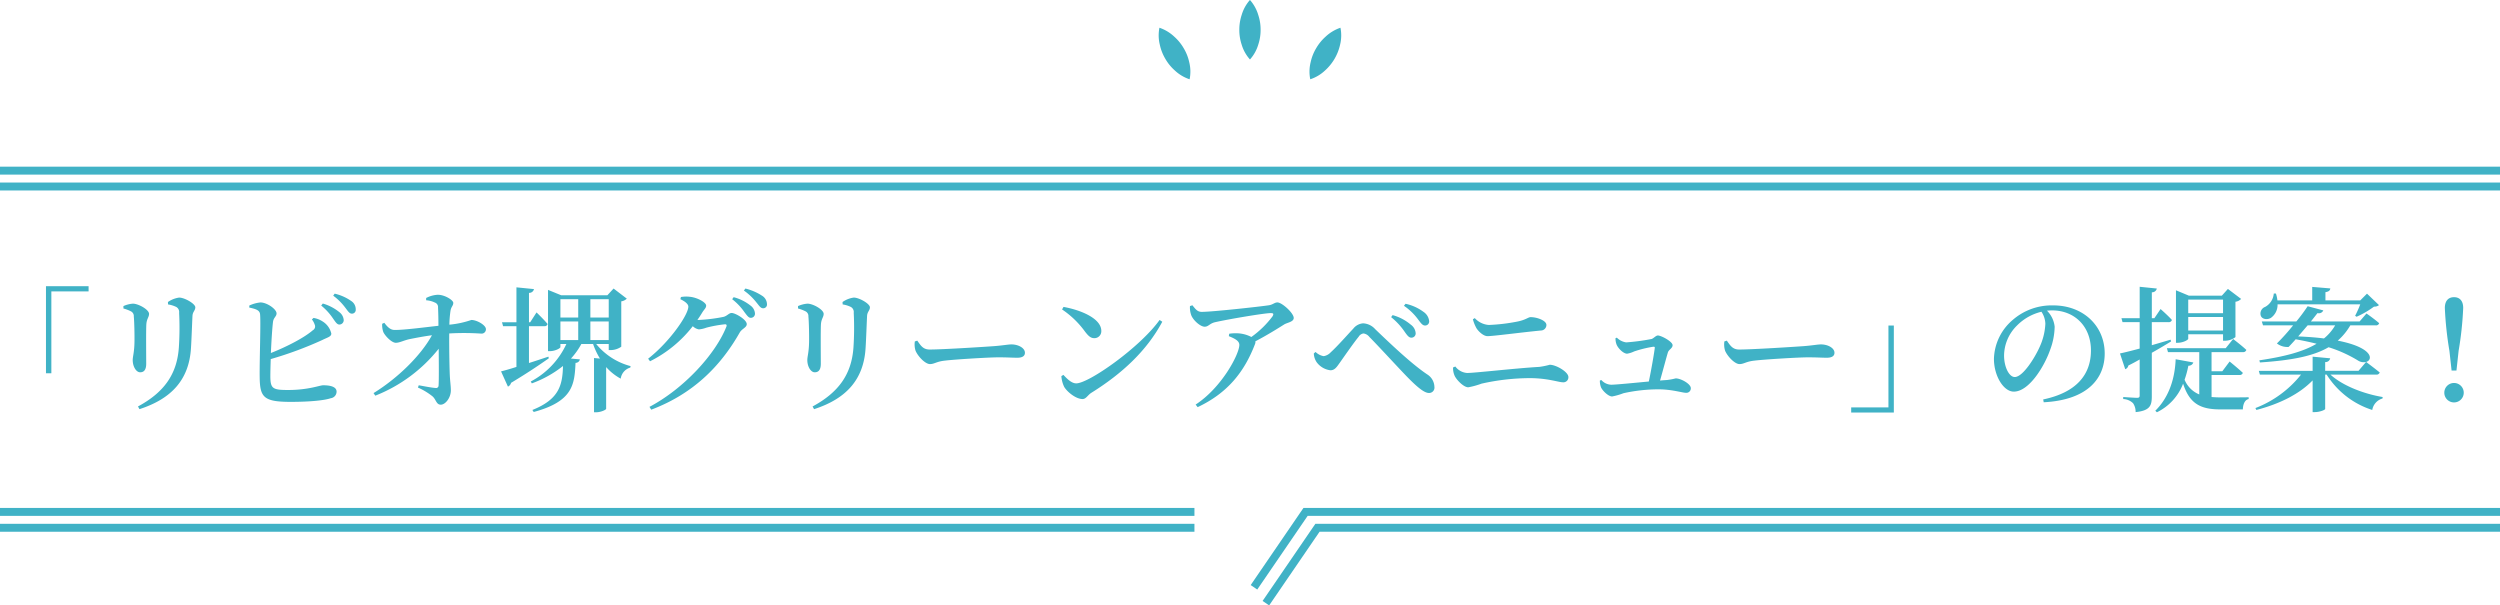<svg height="152.56" viewBox="0 0 630 152.56" width="630" xmlns="http://www.w3.org/2000/svg"><g transform="translate(-60 -1834)"><g fill="none" stroke="#40b2c6" stroke-width="2"><path d="m690 1967h-298l-13 19"/><path d="m60 1967h301"/><path d="m690 1963h-301l-13 19"/><path d="m60 1963h301"/><path d="m60 1881h630"/><path d="m60 1877h630"/></g><path d="m679.026 1927.38h-1.226l-.544-4.96a86.025 86.025 0 0 1 -1.155-10.81c0-1.87.951-2.72 2.311-2.72s2.312.85 2.312 2.72a85.37 85.37 0 0 1 -1.156 10.81zm-.612 3.13a2.45 2.45 0 1 1 0 4.9 2.45 2.45 0 1 1 0-4.9zm-18.021 3.91a3.618 3.618 0 0 0 -2.584 2.89 21.176 21.176 0 0 1 -11.491-8.91h-.374v8.64c0 .27-1.394.81-2.618.81h-.544v-7.99c-3.331 3.44-8.3 5.92-14.176 7.45l-.238-.48a27.087 27.087 0 0 0 11.491-8.43h-10.369l-.272-.95h13.564v-3.57l4.42.41a1.172 1.172 0 0 1 -1.258.95v2.21h8.4l1.9-2.23a2.646 2.646 0 0 1 -2-.35 33.131 33.131 0 0 0 -7.445-3.37c-3.842 2.25-9.247 3.3-17.3 3.84l-.136-.54c6.187-.92 10.947-2.11 14.414-4.18-1.631-.41-3.365-.78-5.269-1.12-.646.74-1.258 1.39-1.768 1.93a4.311 4.311 0 0 1 -2.958-.88 52.61 52.61 0 0 0 4.08-4.56h-7.581l-.306-.98h8.7a45.12 45.12 0 0 0 2.856-3.84l3.943 1.05a1.224 1.224 0 0 1 -1.462.68c-.408.51-.986 1.26-1.665 2.11h12.272l1.734-2.01s1.972 1.36 3.2 2.45a.815.815 0 0 1 -.884.54h-6.391a15.361 15.361 0 0 1 -3.162 3.85c8.9 1.74 8.975 4.84 7.146 5.37.128.1 2.144 1.6 3.427 2.65a.815.815 0 0 1 -.884.54h-11.535c3.094 2.82 8.431 4.86 13.157 5.65zm-18.868-18.43c-.782.92-1.6 1.87-2.38 2.79 2.448.1 4.623.27 6.493.51a11.934 11.934 0 0 0 2.822-3.3zm12.34-2.17-.374-.24a25.86 25.86 0 0 0 1.292-2.89h-20.84a4.011 4.011 0 0 1 -1.7 3.43c-.884.51-2.244.38-2.55-.64a1.793 1.793 0 0 1 1.122-2.14 4.187 4.187 0 0 0 2.175-3.37h.544a8.847 8.847 0 0 1 .374 1.73h8.771v-3.4l4.556.38c-.034.47-.34.81-1.224.95v2.07h8.771l1.7-1.7 3.026 2.89a1.855 1.855 0 0 1 -1.258.38 23.245 23.245 0 0 1 -4.385 2.55zm-34.272 23.35c-4.895 0-7.785-1.29-9.451-6.49a13.256 13.256 0 0 1 -6.6 7.21l-.408-.38c2.992-2.95 4.9-7.27 5.134-12.98l4.453.81a1.232 1.232 0 0 1 -1.258.82 22.99 22.99 0 0 1 -.952 3.53 6.819 6.819 0 0 0 3.706 3.71v-10.67h-7.887l-.272-.99h14.822l1.87-2.31s2.108 1.6 3.332 2.75a.829.829 0 0 1 -.918.55h-7.853v4.82h2.719l1.836-2.45s2.108 1.7 3.332 2.86a.815.815 0 0 1 -.884.54h-7v5.55c.748.06 1.563.1 2.447.1 1.53 0 5.134 0 6.9-.04v.45c-.986.2-1.428 1.32-1.462 2.61h-5.61zm3.74-18.22a4.406 4.406 0 0 1 -2.618.92h-.51v-1.63h-8.771v1.12c0 .31-1.326 1.02-2.652 1.02h-.441v-13.23l3.263 1.36h8.296l1.53-1.7 3.332 2.52a2.393 2.393 0 0 1 -1.428.71v8.91zm-3.128-9.45h-8.771v3.43h8.771zm0 4.39h-8.771v3.4h8.771zm-13.768 1.29h-4.182v5.81c1.53-.44 3.128-.92 4.726-1.39l.136.44c-1.292.78-2.89 1.77-4.862 2.86v10.98c0 2.31-.442 3.6-4.079 3.97a3.817 3.817 0 0 0 -.646-2.24 3.741 3.741 0 0 0 -2.482-1.05v-.51s2.822.2 3.468.2c.543 0 .679-.17.679-.61v-9.05q-1.325.765-2.855 1.53a1.2 1.2 0 0 1 -.782.92l-1.326-3.97c1.02-.21 2.788-.65 4.963-1.23v-6.66h-4.317l-.272-.99h4.594v-7.92l4.318.44a1.212 1.212 0 0 1 -1.258.95v6.53h.64l1.564-2.31s1.836 1.6 2.856 2.75a.788.788 0 0 1 -.883.55zm-31.553 19.48c8.466-1.77 12.035-6.33 12.035-12.34 0-6.16-4.215-10.1-9.791-10.1-.408 0-.85.03-1.292.07a6.682 6.682 0 0 1 1.938 4.04 17.277 17.277 0 0 1 -1.122 5.78c-1.462 4.22-5.337 10.58-9.179 10.58-2.55 0-5-3.91-5-8.27a13.329 13.329 0 0 1 4.793-9.85 14.977 14.977 0 0 1 10.165-3.61c7.445 0 12.953 5.07 12.953 12.14 0 6.08-4.114 11.69-15.367 12.27zm-.441-22.1a12.85 12.85 0 0 0 -6.188 3.5 10.747 10.747 0 0 0 -3.23 7.52c0 2.95 1.292 5.43 2.686 5.43 2.074 0 5.134-4.96 6.324-7.68a15.576 15.576 0 0 0 1.393-5.74 5.722 5.722 0 0 0 -.985-3.03zm-47.939 24.1h9.383v-20.63h1.36v21.93h-10.747v-1.3zm-6.157-12.51c-1.292 0-2.482-.1-4.759-.1-2.38 0-10.811.51-13.395.82-2.244.23-2.686.88-3.842.88-1.19 0-3.059-1.97-3.637-3.4a5.293 5.293 0 0 1 -.17-2.31l.612-.2c.884 1.25 1.461 2.24 3.127 2.24 3.366 0 14.313-.71 16.183-.85 2.277-.17 3.569-.44 4.419-.44 1.7 0 3.4.88 3.4 2.11 0 .81-.646 1.25-1.938 1.25zm-35.428 8.84c-.986 0-3.433-.85-6.9-.88a41.205 41.205 0 0 0 -8.907.98 16.289 16.289 0 0 1 -2.856.82c-.986 0-2.448-1.5-2.788-2.28a4.507 4.507 0 0 1 -.306-1.73l.374-.14a3.465 3.465 0 0 0 2.482 1.19c1.088 0 5.576-.44 9.485-.81.646-3.03 1.394-7.45 1.5-8.47.034-.24-.1-.3-.34-.3a29.112 29.112 0 0 0 -4.861 1.19 6.483 6.483 0 0 1 -1.768.57c-.884 0-2.142-1.19-2.618-2.21a4.078 4.078 0 0 1 -.306-1.7l.34-.13a4.122 4.122 0 0 0 2.346 1.19 52.7 52.7 0 0 0 6.391-.85c.51-.14 1.088-.89 1.6-.89.816 0 3.706 1.53 3.706 2.45 0 .78-.986 1.12-1.19 1.84-.374 1.22-1.258 4.59-1.972 7.07.68-.07 1.258-.1 1.768-.14a15.905 15.905 0 0 0 2.176-.41c1.325 0 3.807 1.4 3.807 2.45a1.115 1.115 0 0 1 -1.163 1.19zm-31.042-2.65c-1.122 0-3.842-1.05-8.4-1.05a55.985 55.985 0 0 0 -12.137 1.39 20.134 20.134 0 0 1 -3.332.92c-1.224 0-3.025-1.97-3.433-2.89a4.827 4.827 0 0 1 -.408-2.11l.578-.24a4.044 4.044 0 0 0 2.991 1.63c1.9 0 12.511-1.22 18.121-1.53a19.545 19.545 0 0 0 2.685-.54c1.6 0 4.692 1.8 4.692 3.09a1.258 1.258 0 0 1 -1.357 1.33zm-19.038-11.63c-.952 0-2.142-1.05-2.754-1.97a9.625 9.625 0 0 1 -.918-2.28l.476-.3a5.281 5.281 0 0 0 3.536 1.73 46.379 46.379 0 0 0 7.173-.85c2.21-.44 2.754-1.12 3.366-1.12 1.6 0 3.977.85 3.977 1.97a1.4 1.4 0 0 1 -1.393 1.4c-4.896.47-12.002 1.42-13.463 1.42zm-14.758 14.32c-1.122 0-2.822-1.36-5.3-3.88-2.107-2.14-7.479-8.02-9.689-10.23a2.275 2.275 0 0 0 -1.5-.89 1.706 1.706 0 0 0 -1.224.85c-1.088 1.3-3.57 4.87-4.692 6.46-.782 1.09-1.292 1.97-2.414 1.97a5.051 5.051 0 0 1 -3.467-2.04 4.223 4.223 0 0 1 -.714-2.2l.442-.38a3.871 3.871 0 0 0 2.04 1.06 3.083 3.083 0 0 0 1.8-.99c1.632-1.46 4.556-4.79 5.644-5.92a3.507 3.507 0 0 1 2.482-1.36 4.329 4.329 0 0 1 3.059 1.47c4.488 4.31 9.451 8.97 13.191 11.45a3.827 3.827 0 0 1 1.734 3.1 1.346 1.346 0 0 1 -1.392 1.53zm-.986-17c-.612 0-1.02-.58-1.734-1.53a14.6 14.6 0 0 0 -3.569-3.44l.408-.51a11.755 11.755 0 0 1 4.521 2.04 3.189 3.189 0 0 1 1.428 2.35 1.008 1.008 0 0 1 -1.049 1.09zm-2.346 1.97a1.062 1.062 0 0 1 -1.122 1.09c-.578 0-1.02-.58-1.665-1.5a16.908 16.908 0 0 0 -3.4-3.67l.374-.51a11.946 11.946 0 0 1 4.589 2.41 2.865 2.865 0 0 1 1.224 2.18zm-40.391 2.01a1.388 1.388 0 0 1 -.1.71c-2.652 6.9-6.8 12.27-14.449 15.88l-.51-.65c6.63-4.32 11.015-12.75 11.015-15.03 0-1.05-1.224-1.63-2.651-2.21l.1-.61a10.656 10.656 0 0 1 2.277-.1 8.252 8.252 0 0 1 3.3.92 24.306 24.306 0 0 0 5.337-5.2c.374-.68.2-.82-.475-.82-1.5 0-10.5 1.5-14.075 2.31-1.326.34-1.6 1.12-2.55 1.12-1.088 0-2.856-1.59-3.365-2.85a5.719 5.719 0 0 1 -.34-2.35l.612-.2c.849 1.05 1.291 1.66 2.345 1.66 2.72 0 14.687-1.32 16.9-1.66 1.019-.14 1.461-.72 2.175-.72 1.156 0 4.114 2.69 4.114 3.91 0 1.02-1.666 1.16-2.448 1.67-1.501.95-4.288 2.69-7.212 4.22zm-43.553 14.55c-1.7 0-3.91-1.84-4.624-3.06a7.352 7.352 0 0 1 -.714-2.72l.51-.31c.884.95 2.04 2.14 3.23 2.14 3.2 0 16.148-9.14 21.01-15.98l.68.45c-3.944 7.37-10.2 13.12-17.882 17.91-.915.58-1.326 1.57-2.21 1.57zm2.958-15.34c-.884 0-1.462-.51-2.346-1.66a22.834 22.834 0 0 0 -5.78-5.58l.374-.64c4.318.78 9.519 2.89 9.519 6.05a1.746 1.746 0 0 1 -1.767 1.83zm-19.416 4.93c-1.292 0-2.482-.1-4.759-.1-2.38 0-10.811.51-13.4.82-2.244.23-2.686.88-3.842.88-1.19 0-3.059-1.97-3.637-3.4a5.293 5.293 0 0 1 -.17-2.31l.612-.2c.884 1.25 1.461 2.24 3.127 2.24 3.366 0 14.313-.71 16.183-.85 2.277-.17 3.569-.44 4.419-.44 1.7 0 3.4.88 3.4 2.11.005.81-.641 1.25-1.933 1.25zm-38.215-2.55c-.442 8.06-4.9 12.89-12.987 15.51l-.374-.68c6.493-3.51 9.825-8.03 10.3-14.86a75.842 75.842 0 0 0 .068-8.74 1.456 1.456 0 0 0 -.748-1.49 7.029 7.029 0 0 0 -2.04-.62l-.034-.61a6.507 6.507 0 0 1 2.822-1.12c1.394 0 4.079 1.56 4.079 2.45 0 .81-.646 1.09-.714 2.14-.104 2.01-.236 5.95-.372 8.02zm-11.287 4.05c0 1.6-.612 2.17-1.53 2.17-.986 0-1.87-1.42-1.87-3.09 0-.88.408-2 .442-4.55.034-1.64-.034-5.1-.17-6.43a1.327 1.327 0 0 0 -.714-1.29 9.817 9.817 0 0 0 -1.9-.72v-.61a7.177 7.177 0 0 1 2.38-.61c1.394 0 4.08 1.5 4.08 2.58 0 .79-.578 1.23-.68 2.55-.106 1.47-.038 8.1-.038 10zm-14.554-13.97c-.646 0-.986-.65-1.7-1.5a14.823 14.823 0 0 0 -3.128-2.96l.374-.51a13.777 13.777 0 0 1 4.182 1.8 2.561 2.561 0 0 1 1.258 2.11.937.937 0 0 1 -.986 1.06zm-2.04 1.32a1.035 1.035 0 0 1 -1.088 1.09c-.51 0-.918-.58-1.564-1.43a14.454 14.454 0 0 0 -3.094-3.26l.374-.51a11.527 11.527 0 0 1 4.284 2.14 2.666 2.666 0 0 1 1.088 1.97zm-3.842 4.8c-4.861 8.56-11.831 15.5-22.3 19.44l-.442-.71c8.669-4.59 16.624-13.26 19.378-20.2.17-.44 0-.61-.34-.61a31.442 31.442 0 0 0 -4.692.85 7.314 7.314 0 0 1 -1.9.44 2.964 2.964 0 0 1 -1.53-.81 31.348 31.348 0 0 1 -10.776 8.84l-.476-.65c5.405-4.21 10.131-11.05 10.131-13.12 0-.65-.85-1.33-2.006-1.87l.136-.55a7.666 7.666 0 0 1 2.244-.06c1.869.17 4.113 1.42 4.113 2.21 0 .64-.442.88-.986 1.76-.374.62-.782 1.26-1.224 1.87h.272a40.9 40.9 0 0 0 6.324-.78c.918-.24 1.36-.98 2.04-.98.917 0 3.807 1.66 3.807 2.82-.005.85-1.229 1.15-1.773 2.11zm-27.574 8.83a3.372 3.372 0 0 0 -2.414 2.79 13.3 13.3 0 0 1 -3.672-2.92v10.5c0 .28-1.36.89-2.481.89h-.578v-13.67l1.5.14a18.358 18.358 0 0 1 -1.733-3.67h-2.958a18.615 18.615 0 0 1 -2.618 3.67l2.244.2a1.081 1.081 0 0 1 -1.088.88c-.272 5.38-.578 9.69-10.539 12.38l-.34-.51c6.833-2.72 7.581-6.36 7.717-11.08a27.731 27.731 0 0 1 -7.853 4.38l-.272-.47a20.324 20.324 0 0 0 8.975-9.45h-1.5v.78c0 .3-1.359 1.02-2.651 1.02h-.474v-15.44l3.331 1.36h11.627l1.564-1.7 3.332 2.55a2.506 2.506 0 0 1 -1.394.68v11.43a4.7 4.7 0 0 1 -2.652.85h-.508v-1.53h-3.161a16.645 16.645 0 0 0 8.669 5.57zm-13.123-17.23h-4.488v4.62h4.488zm0 5.61h-4.488v4.69h4.488zm7.683-5.61h-4.623v4.62h4.628v-4.62zm0 10.3v-4.69h-4.623v4.69h4.628zm-16.25-3.5h-3.845v9.28c1.564-.48 3.23-1.06 4.9-1.6l.1.41c-2.074 1.46-5.2 3.6-9.519 6.19a1.415 1.415 0 0 1 -.782.95l-1.734-3.84c.816-.21 2.21-.58 3.876-1.13v-10.26h-3.366l-.272-.99h3.638v-8.8l4.419.44a1.2 1.2 0 0 1 -1.258.95v7.41h.306l1.6-2.48s1.8 1.73 2.788 2.92a.771.771 0 0 1 -.851.55zm-15.846 1.87a64.977 64.977 0 0 0 -8.091-.04c-.034 2.93.034 7.79.136 10.34.068 1.73.272 2.82.272 4.01 0 1.84-1.36 3.6-2.55 3.6-1.122 0-1.156-1.29-2.074-2.1a16.067 16.067 0 0 0 -3.671-2.21l.2-.58c1.529.27 3.195.61 4.249.68a.616.616 0 0 0 .748-.61c.1-1.23.068-5.34.034-9.28a38.391 38.391 0 0 1 -15.978 11.83l-.442-.65c6.119-3.77 11.933-9.48 14.72-14.58-2.21.3-4.147.68-5.643.98-1.564.34-2.482.92-3.468.92-1.088 0-2.788-1.84-3.162-2.75a5.551 5.551 0 0 1 -.271-2.04l.543-.24c.85 1.15 1.6 1.83 2.686 1.8 2.38 0 7.309-.65 10.947-1.05 0-1.47-.034-3.44-.1-4.59a1.19 1.19 0 0 0 -.782-1.26 5.92 5.92 0 0 0 -2.21-.58v-.58a7.227 7.227 0 0 1 2.924-.81c1.8 0 3.91 1.36 3.91 2.04 0 .78-.544.91-.714 2.1a27.654 27.654 0 0 0 -.272 3.4 23.842 23.842 0 0 0 5.541-1.19c1.394 0 3.672 1.3 3.672 2.32a1.082 1.082 0 0 1 -1.153 1.12zm-32.64-5.03c-.612 0-.986-.65-1.666-1.53a14.506 14.506 0 0 0 -3.026-3l.374-.51a11.971 11.971 0 0 1 4.148 1.84 2.475 2.475 0 0 1 1.156 2.14.951.951 0 0 1 -.986 1.06zm-2.04 1.63a1.114 1.114 0 0 1 -1.122 1.12c-.578-.03-.952-.65-1.53-1.46a14.742 14.742 0 0 0 -3.025-3.33l.408-.51a11.766 11.766 0 0 1 4.215 2.21 2.76 2.76 0 0 1 1.054 1.97zm-3.128 3.4c0 .78-.952.95-2.243 1.6a93.54 93.54 0 0 1 -13.021 4.82c-.068 1.87-.1 3.5-.1 4.42.034 3.03.612 3.37 4.487 3.37 5.134 0 7.956-1.19 8.84-1.19 2.107 0 3.365.51 3.365 1.6a1.681 1.681 0 0 1 -1.462 1.66c-1.6.55-5.269.92-10.131.92-6.833 0-7.717-1.19-7.785-6.19-.068-4.11.34-14.79.068-16.08-.2-.85-1.054-1.15-2.686-1.49v-.51a8.528 8.528 0 0 1 2.856-.79c1.734.07 4.012 1.74 4.012 2.76 0 .78-.714 1.02-.884 2.07-.2 1.53-.408 4.83-.544 7.92 4.283-1.7 8.5-3.94 10.573-5.74a1.085 1.085 0 0 0 .476-1.4 4.313 4.313 0 0 0 -.714-1.32l.408-.38a5.843 5.843 0 0 1 2.346.92 4.825 4.825 0 0 1 2.139 3.03zm-35.359 3.53c-.442 8.06-4.9 12.89-12.987 15.51l-.374-.68c6.493-3.51 9.825-8.03 10.3-14.86a75.842 75.842 0 0 0 .068-8.74 1.456 1.456 0 0 0 -.748-1.49 7.029 7.029 0 0 0 -2.04-.62l-.034-.61a6.507 6.507 0 0 1 2.822-1.12c1.394 0 4.079 1.56 4.079 2.45 0 .81-.646 1.09-.714 2.14-.104 2.01-.236 5.95-.372 8.02zm-11.287 4.05c0 1.6-.612 2.17-1.53 2.17-.986 0-1.87-1.42-1.87-3.09 0-.88.408-2 .442-4.55.034-1.64-.034-5.1-.17-6.43a1.327 1.327 0 0 0 -.714-1.29 9.816 9.816 0 0 0 -1.9-.72v-.61a7.176 7.176 0 0 1 2.38-.61c1.394 0 4.08 1.5 4.08 2.58 0 .79-.578 1.23-.68 2.55-.106 1.47-.038 8.1-.038 10zm-23.9 2.41h-1.36v-21.93h10.74v1.3h-9.383v20.63z" fill="#40b2c6" fill-rule="evenodd"/><path d="m374.986 1833.99a9.9 9.9 0 0 1 2.085 3.75 11.745 11.745 0 0 1 .6 3.75 11.6 11.6 0 0 1 -.588 3.75 9.807 9.807 0 0 1 -2.093 3.75 9.807 9.807 0 0 1 -2.093-3.75 11.569 11.569 0 0 1 -.588-3.75 11.745 11.745 0 0 1 .6-3.75 9.888 9.888 0 0 1 2.077-3.75zm-22.809 7a10.27 10.27 0 0 1 3.706 2.22 11.882 11.882 0 0 1 2.418 2.96 11.553 11.553 0 0 1 1.391 3.54 9.67 9.67 0 0 1 .088 4.27 9.968 9.968 0 0 1 -3.713-2.21 11.743 11.743 0 0 1 -2.411-2.96 11.875 11.875 0 0 1 -1.384-3.54 9.834 9.834 0 0 1 -.095-4.28zm45.617 0a9.82 9.82 0 0 1 -.094 4.28 12.321 12.321 0 0 1 -3.8 6.5 9.96 9.96 0 0 1 -3.713 2.21 9.655 9.655 0 0 1 .088-4.27 11.528 11.528 0 0 1 1.391-3.54 11.9 11.9 0 0 1 2.417-2.96 10.278 10.278 0 0 1 3.711-2.22z" fill="#40b2c6" fill-rule="evenodd"/></g></svg>